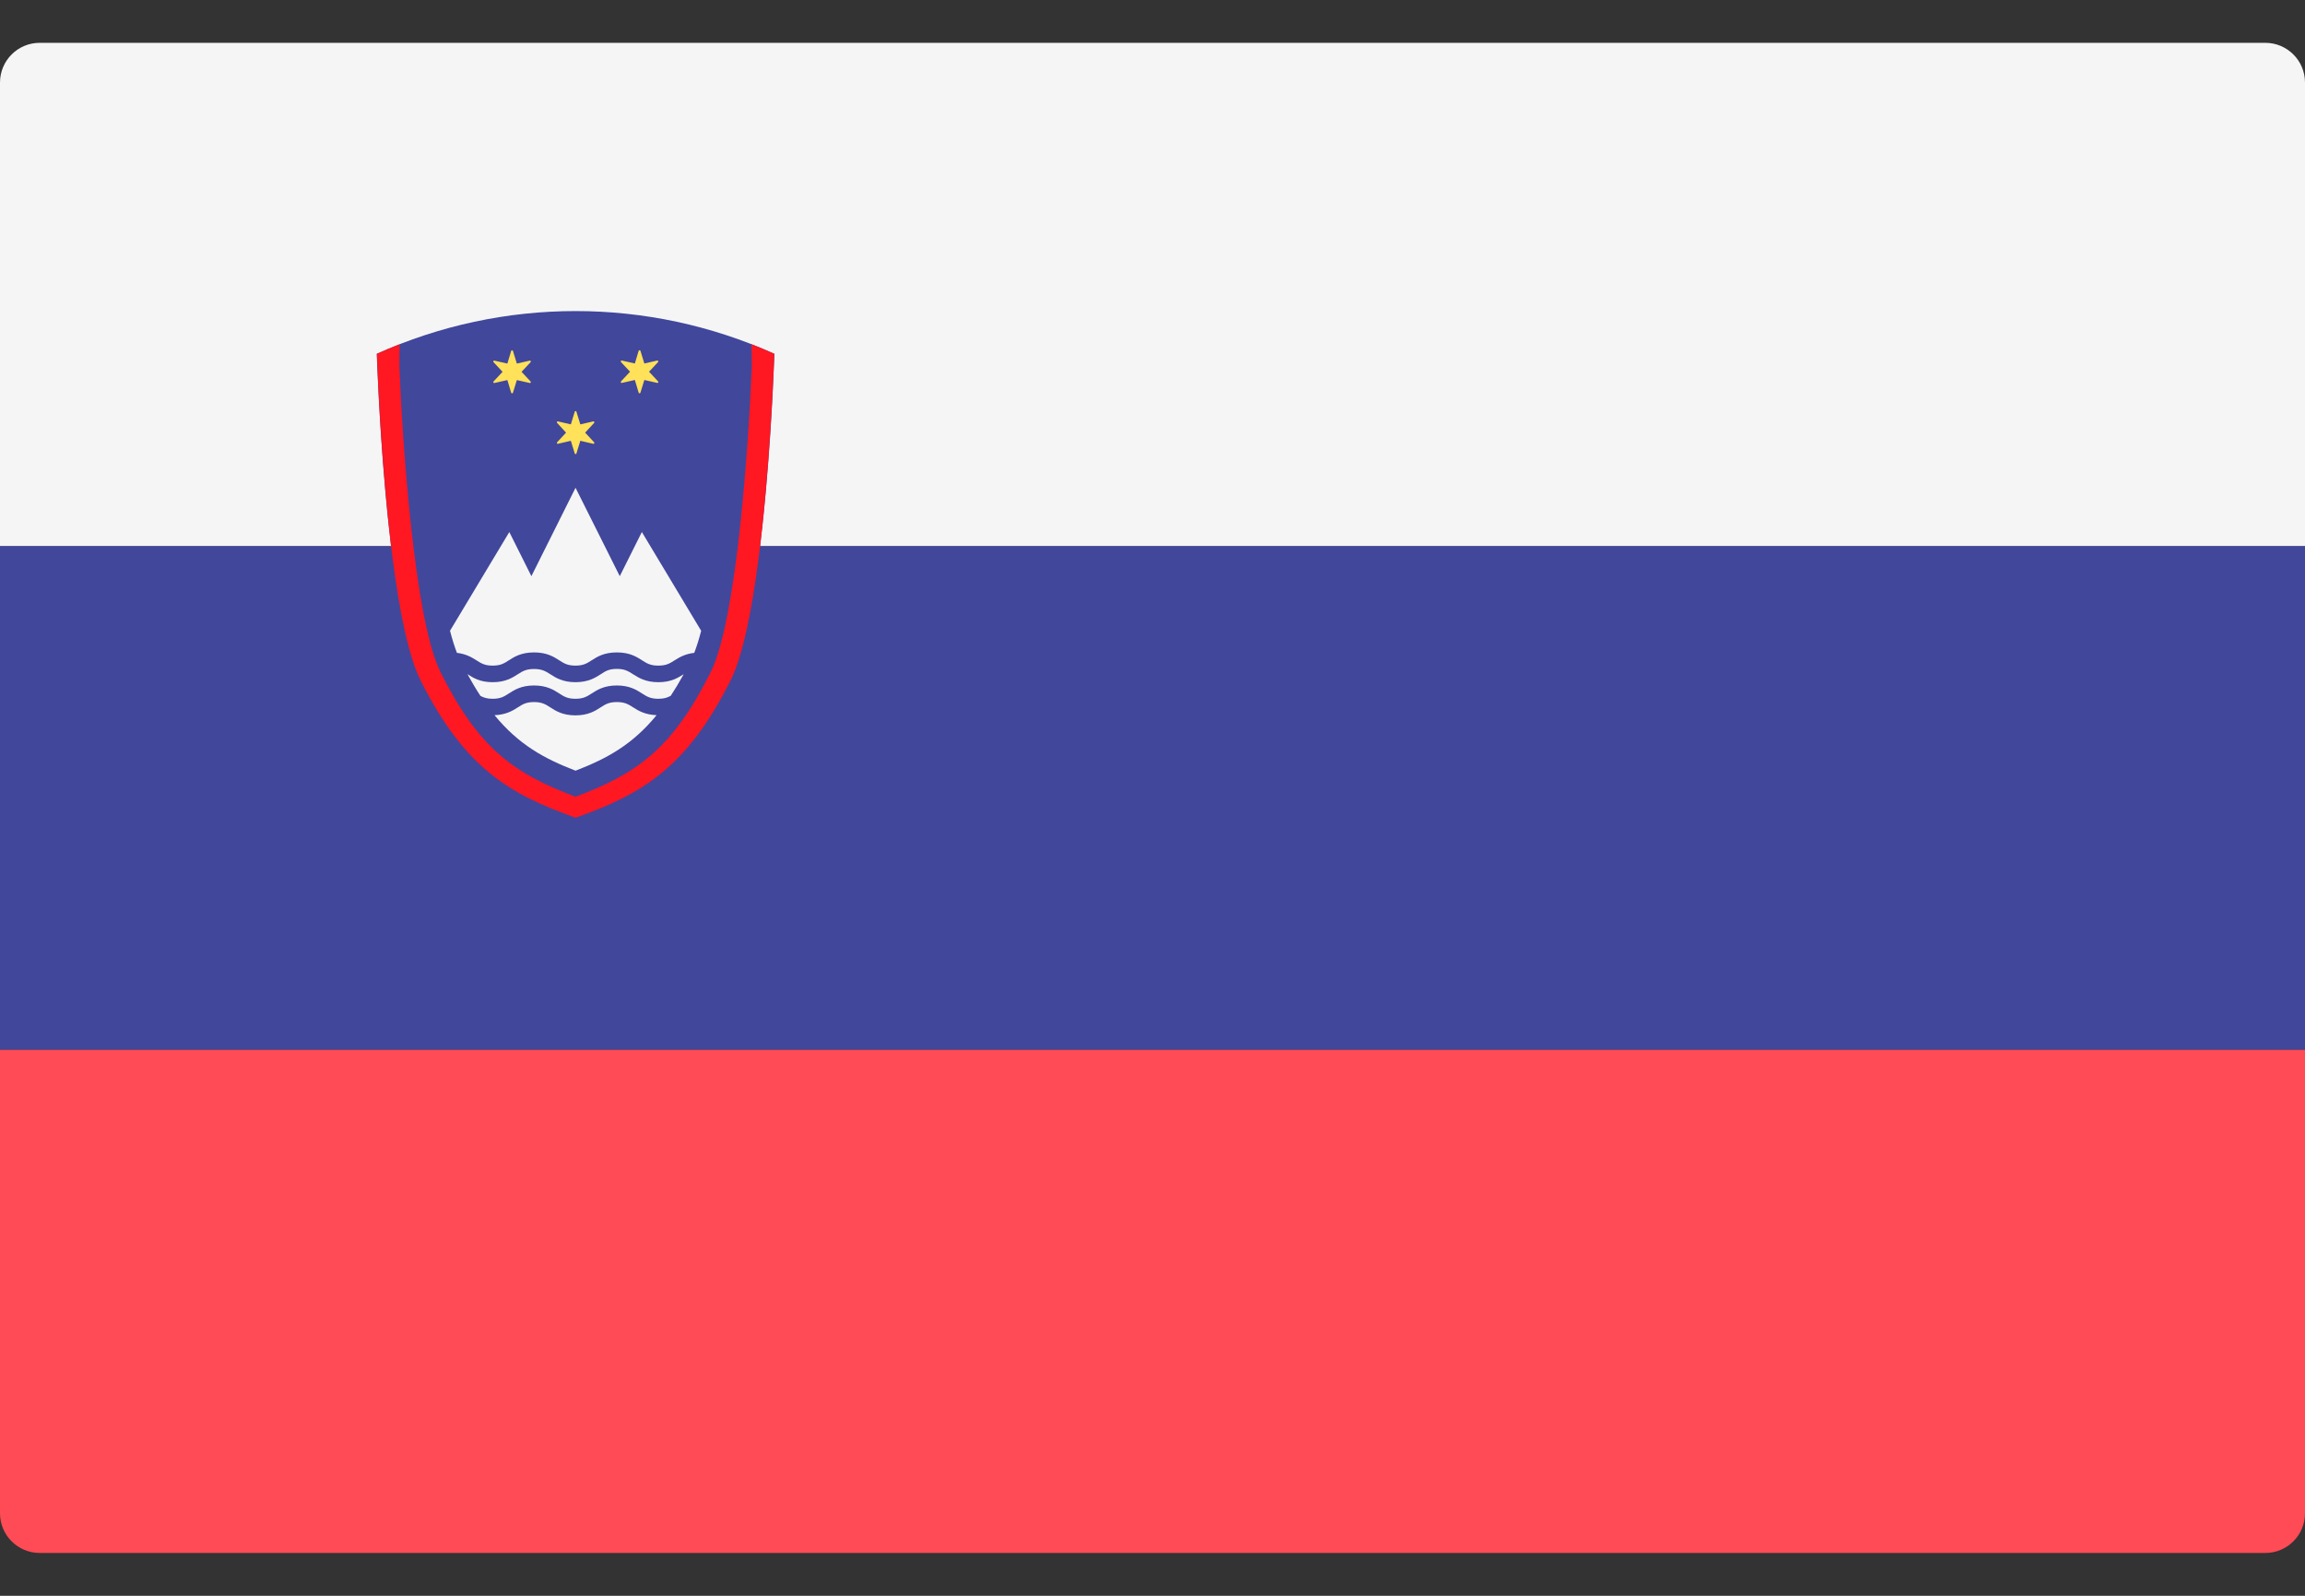 <svg width="26" height="18" viewBox="0 0 26 18" fill="none" xmlns="http://www.w3.org/2000/svg">
<rect x="0" y="0" width="26" height="18" fill="#333333" stroke="none"/>
<path d="M26 6.161H0V0.931C0 0.683 0.201 0.483 0.448 0.483H25.552C25.799 0.483 26 0.683 26 0.931L26 6.161Z" fill="#F5F5F5"/>
<path d="M25.552 17.517H0.448C0.201 17.517 0 17.317 0 17.069V11.839H26V17.069C26 17.317 25.799 17.517 25.552 17.517Z" fill="#FF4B55"/>
<path d="M26 6.161H0V11.839H26V6.161Z" fill="#41479B"/>
<path d="M8.735 3.991C8.735 3.991 8.645 6.867 8.241 7.675C7.742 8.667 7.24 8.957 6.492 9.224C5.745 8.957 5.243 8.667 4.744 7.675C4.34 6.867 4.25 3.992 4.25 3.991C5.676 3.348 7.309 3.348 8.735 3.991Z" fill="#41479B"/>
<path d="M7.142 7.979C7.087 7.944 7.048 7.919 6.958 7.919C6.869 7.919 6.829 7.944 6.775 7.979C6.713 8.019 6.635 8.069 6.491 8.069C6.347 8.069 6.269 8.019 6.207 7.979C6.153 7.944 6.113 7.919 6.024 7.919C5.935 7.919 5.895 7.944 5.841 7.979C5.782 8.017 5.708 8.062 5.578 8.067C5.851 8.399 6.136 8.556 6.492 8.693C6.848 8.556 7.134 8.399 7.406 8.067C7.276 8.062 7.201 8.017 7.142 7.979Z" fill="#F5F5F5"/>
<path d="M5.374 7.448C5.429 7.483 5.468 7.508 5.557 7.508C5.646 7.508 5.686 7.483 5.74 7.448C5.802 7.408 5.88 7.359 6.024 7.359C6.168 7.359 6.246 7.408 6.308 7.448C6.362 7.483 6.402 7.508 6.491 7.508C6.58 7.508 6.62 7.483 6.674 7.448C6.736 7.408 6.814 7.359 6.958 7.359C7.102 7.359 7.18 7.408 7.242 7.448C7.297 7.483 7.336 7.508 7.426 7.508C7.516 7.508 7.555 7.483 7.61 7.448C7.662 7.415 7.727 7.376 7.831 7.364C7.858 7.294 7.884 7.213 7.909 7.115L7.24 6.001L6.991 6.499L6.492 5.502L5.994 6.499L5.745 6.001L5.076 7.115C5.101 7.212 5.127 7.293 5.154 7.364C5.257 7.376 5.322 7.415 5.374 7.448Z" fill="#F5F5F5"/>
<path d="M7.71 7.606C7.648 7.645 7.57 7.695 7.426 7.695C7.282 7.695 7.204 7.645 7.142 7.606C7.087 7.571 7.048 7.545 6.958 7.545C6.869 7.545 6.829 7.57 6.775 7.606C6.713 7.645 6.635 7.695 6.491 7.695C6.347 7.695 6.269 7.645 6.207 7.605C6.153 7.571 6.113 7.546 6.024 7.546C5.935 7.546 5.895 7.571 5.841 7.605C5.779 7.645 5.701 7.695 5.557 7.695C5.413 7.695 5.336 7.645 5.274 7.605C5.273 7.605 5.273 7.605 5.273 7.605C5.322 7.693 5.37 7.775 5.419 7.849C5.455 7.869 5.493 7.882 5.557 7.882C5.646 7.882 5.686 7.857 5.74 7.822C5.802 7.782 5.88 7.732 6.024 7.732C6.168 7.732 6.246 7.782 6.308 7.822C6.362 7.857 6.402 7.882 6.491 7.882C6.58 7.882 6.62 7.857 6.674 7.822C6.736 7.782 6.814 7.732 6.958 7.732C7.102 7.732 7.18 7.782 7.242 7.822C7.297 7.857 7.336 7.882 7.426 7.882C7.491 7.882 7.529 7.869 7.566 7.848C7.614 7.775 7.663 7.693 7.712 7.605C7.711 7.605 7.711 7.605 7.71 7.606Z" fill="#F5F5F5"/>
<path d="M6.502 4.644L6.546 4.787L6.692 4.753C6.702 4.751 6.708 4.763 6.702 4.77L6.6 4.88L6.702 4.989C6.708 4.996 6.702 5.008 6.692 5.006L6.546 4.972L6.502 5.115C6.499 5.125 6.486 5.125 6.483 5.115L6.439 4.972L6.293 5.006C6.284 5.008 6.277 4.996 6.284 4.989L6.385 4.88L6.284 4.77C6.277 4.763 6.283 4.751 6.293 4.753L6.439 4.787L6.483 4.644C6.486 4.634 6.499 4.634 6.502 4.644Z" fill="#FFE15A"/>
<path d="M5.786 3.958L5.83 4.101L5.975 4.068C5.985 4.065 5.992 4.077 5.985 4.085L5.883 4.194L5.985 4.303C5.992 4.311 5.985 4.323 5.975 4.32L5.83 4.287L5.786 4.43C5.783 4.439 5.769 4.439 5.766 4.43L5.723 4.287L5.577 4.32C5.567 4.323 5.56 4.311 5.567 4.303L5.669 4.194L5.567 4.085C5.56 4.077 5.567 4.065 5.577 4.068L5.723 4.101L5.766 3.958C5.769 3.949 5.783 3.949 5.786 3.958Z" fill="#FFE15A"/>
<path d="M7.224 3.957L7.268 4.1L7.413 4.067C7.423 4.065 7.43 4.076 7.423 4.084L7.321 4.193L7.423 4.302C7.43 4.31 7.423 4.322 7.413 4.319L7.268 4.286L7.224 4.429C7.221 4.439 7.207 4.439 7.204 4.429L7.161 4.286L7.015 4.319C7.005 4.322 6.998 4.31 7.005 4.302L7.107 4.193L7.005 4.084C6.998 4.076 7.005 4.064 7.015 4.067L7.161 4.1L7.204 3.957C7.207 3.948 7.221 3.948 7.224 3.957Z" fill="#FFE15A"/>
<path d="M8.477 3.883C8.479 3.963 8.48 4.043 8.48 4.129C8.444 5.028 8.31 6.986 8.019 7.576C7.589 8.439 7.192 8.724 6.492 8.987C5.793 8.724 5.396 8.439 4.967 7.577C4.674 6.985 4.539 4.994 4.505 4.129C4.505 4.043 4.506 3.964 4.508 3.883C4.421 3.917 4.336 3.953 4.251 3.991C4.257 4.166 4.3 5.311 4.431 6.318C4.504 6.88 4.606 7.398 4.744 7.675C5.243 8.667 5.745 8.957 6.493 9.224C7.24 8.957 7.742 8.667 8.241 7.675C8.379 7.398 8.481 6.88 8.554 6.318C8.685 5.311 8.728 4.166 8.734 3.991C8.649 3.953 8.564 3.917 8.477 3.883Z" fill="#FF1722"/>
</svg>
